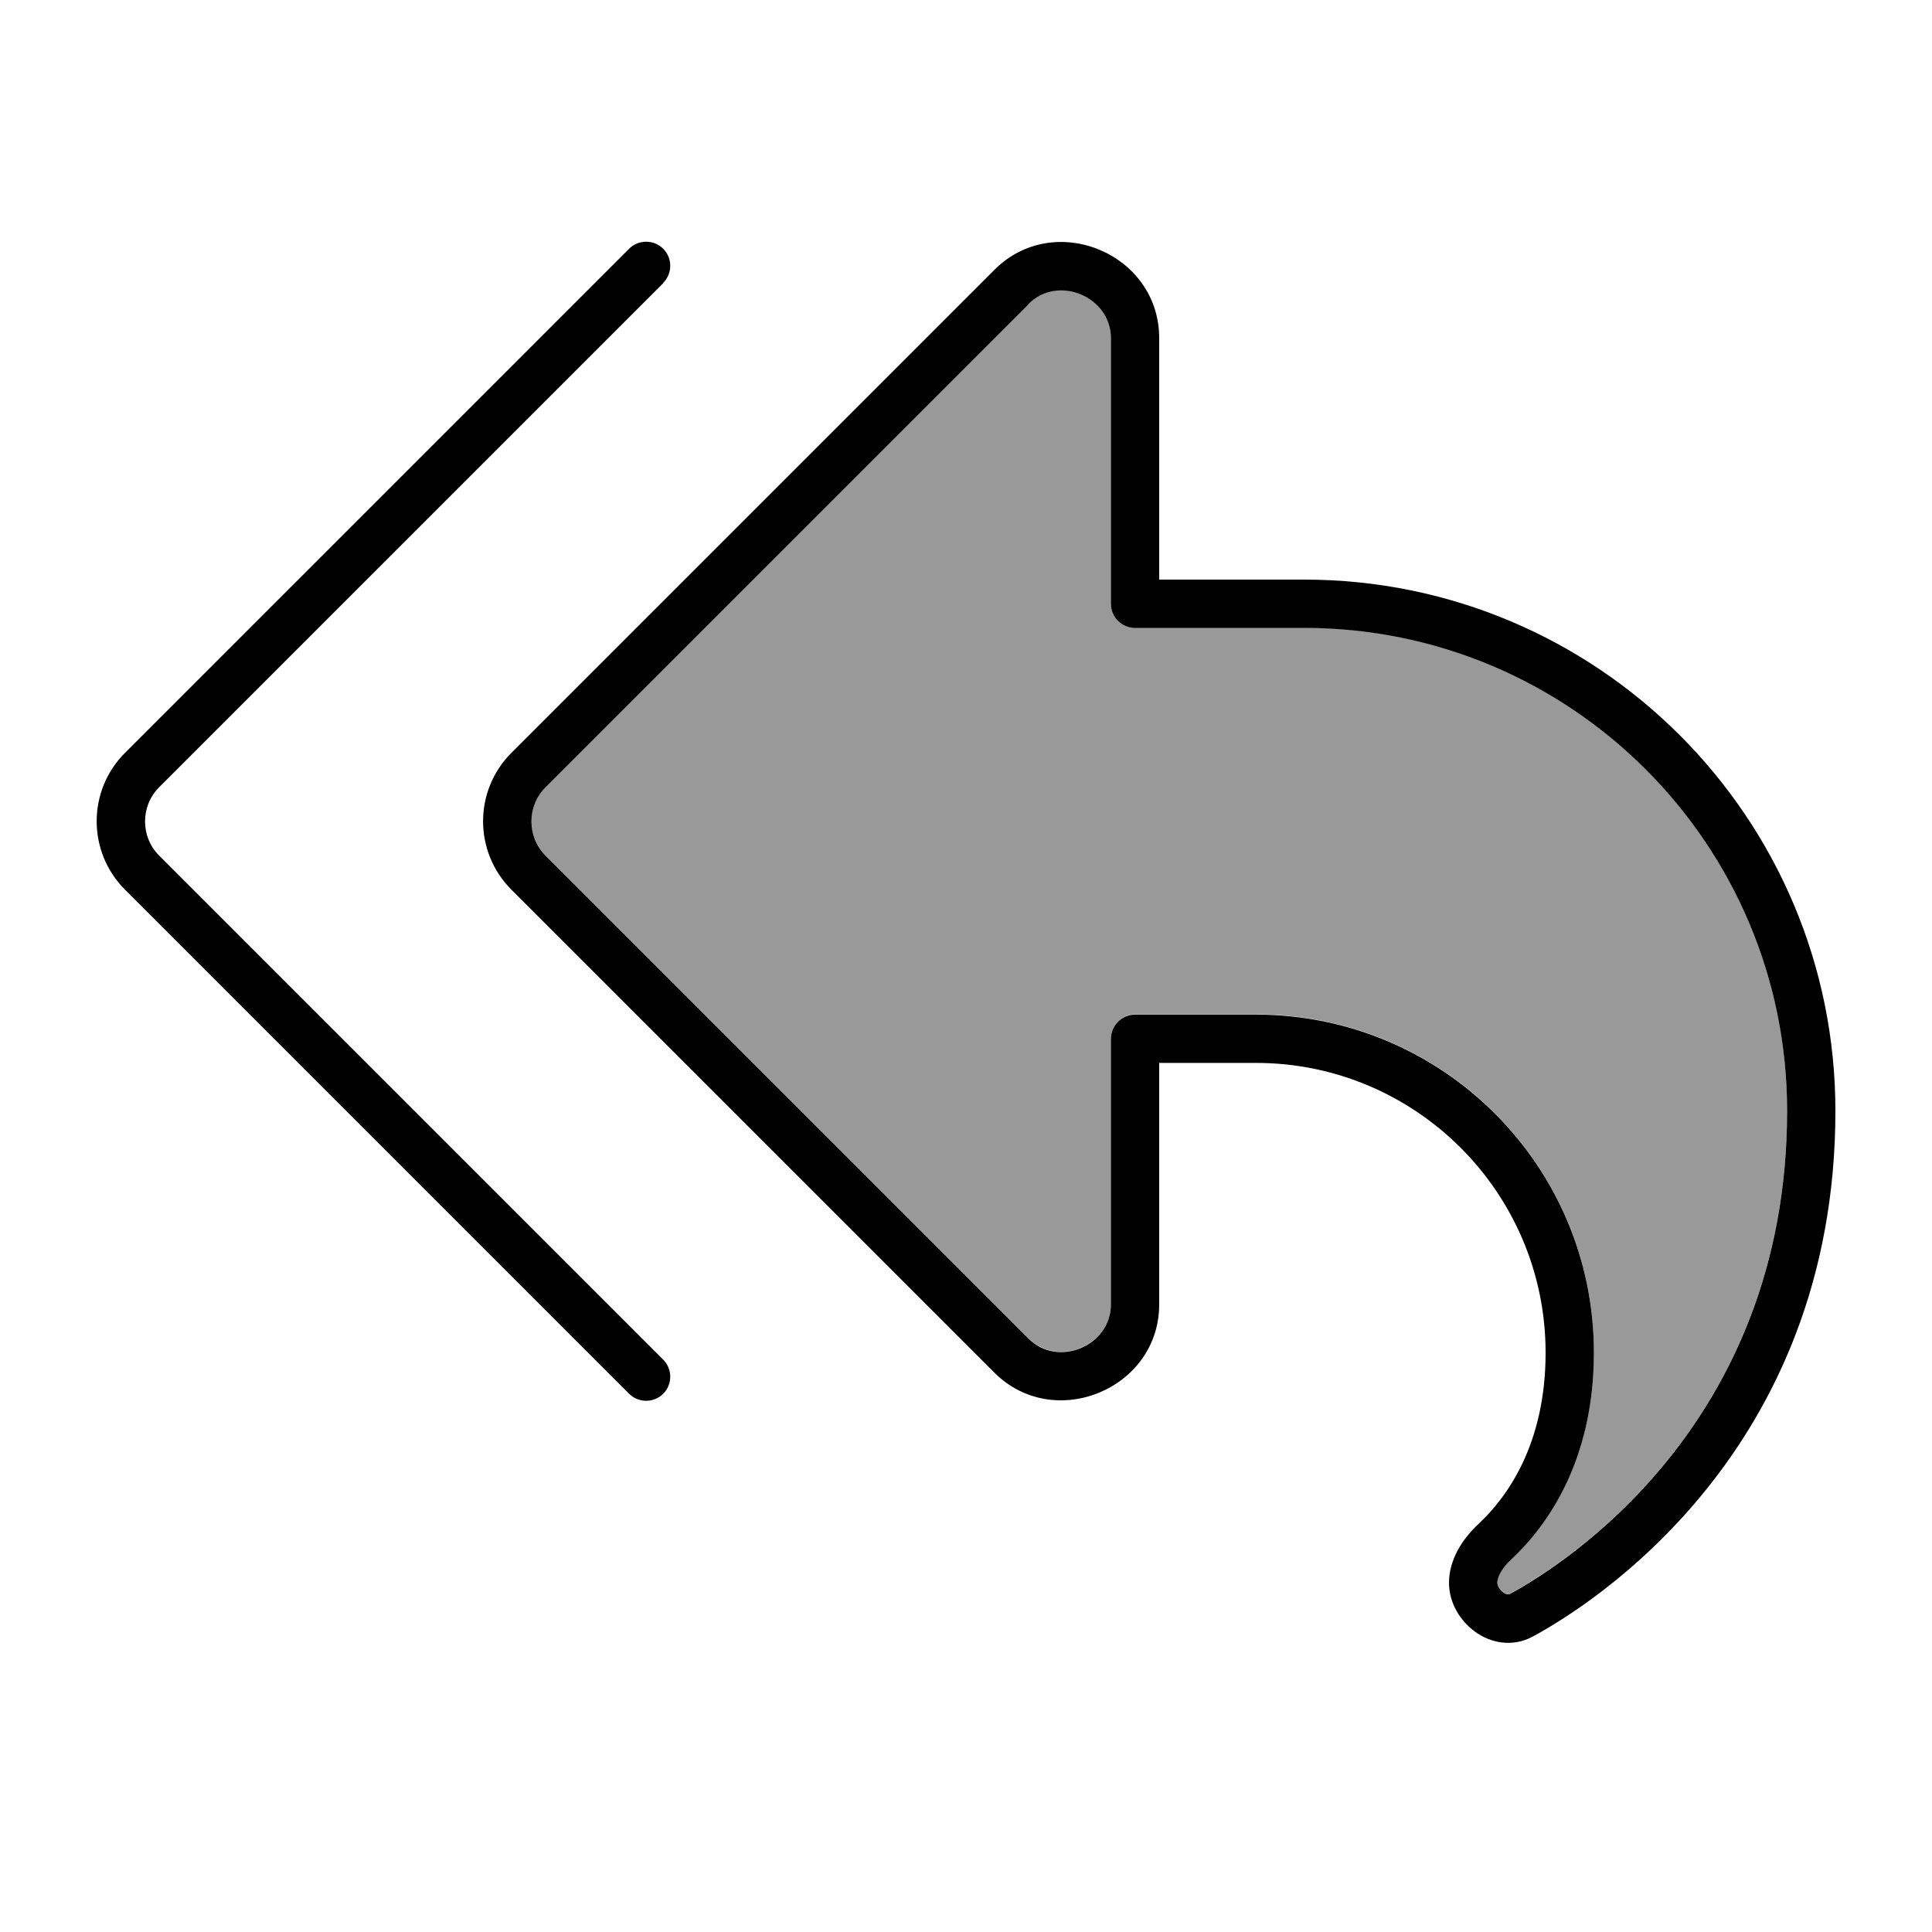 <svg xmlns="http://www.w3.org/2000/svg" viewBox="0 0 640 640"><!--! Font Awesome Pro 7.1.0 by @fontawesome - https://fontawesome.com License - https://fontawesome.com/license (Commercial License) Copyright 2025 Fonticons, Inc. --><path opacity=".4" fill="currentColor" d="M180.7 260.7C174.5 266.9 174.5 277.1 180.7 283.3L340.7 443.3C350.5 453.1 368 445.8 368 432L368 344C368 339.6 371.6 336 376 336L416 336C477.9 336 528 386.1 528 448C528 483.5 512.8 505.1 500.7 516.4C497 519.9 496 522.8 496 524.2C496 525 496.6 526.4 498 527.4C499.3 528.3 499.9 528.1 500.2 527.9C517.2 518.7 592 472.3 592 367.9C592 279.5 520.4 207.9 432 207.9L376 207.9C371.6 207.9 368 204.3 368 199.9L368 111.9C368 98.1 350.4 90.8 340.7 100.6L180.7 260.6z"/><path fill="currentColor" d="M219.7 93.7C222.8 90.6 222.8 85.5 219.7 82.4C216.6 79.3 211.5 79.3 208.4 82.4L41.4 249.4C28.9 261.9 28.9 282.2 41.4 294.7L208.4 461.7C211.5 464.8 216.6 464.8 219.7 461.7C222.8 458.6 222.8 453.5 219.7 450.4L52.7 283.4C46.5 277.2 46.5 267 52.7 260.8L219.7 93.8zM340.7 100.7C350.4 90.9 368 98.2 368 112L368 200C368 204.4 371.6 208 376 208L432 208C520.4 208 592 279.6 592 368C592 472.3 517.2 518.8 500.2 528L500.2 528C499.9 528.1 499.2 528.4 498 527.5C496.6 526.5 496 525.1 496 524.3C496 522.9 497 519.9 500.7 516.5C512.8 505.2 528 483.6 528 448.1C528 386.2 477.9 336.1 416 336.1L376 336.1C371.6 336.1 368 339.7 368 344.1L368 432.1C368 445.9 350.4 453.2 340.7 443.4L180.7 283.4C174.5 277.2 174.5 267 180.7 260.8L340.7 100.8zM384 112C384 83.9 349.2 69.5 329.4 89.4L169.4 249.4C156.9 261.9 156.9 282.2 169.4 294.7L329.4 454.7C349.2 474.5 384 460.1 384 432.1L384 352.1L416 352.1C469 352.1 512 395.1 512 448.1C512 478.5 499.2 496 489.8 504.8C484.3 509.9 480 516.8 480 524.3C480 531.1 483.8 537 488.6 540.5C493.5 544.1 500.8 545.9 507.8 542.1C526.5 532 608 481.4 608 368C608 270.8 529.2 192 432 192L384 192L384 112z"/></svg>